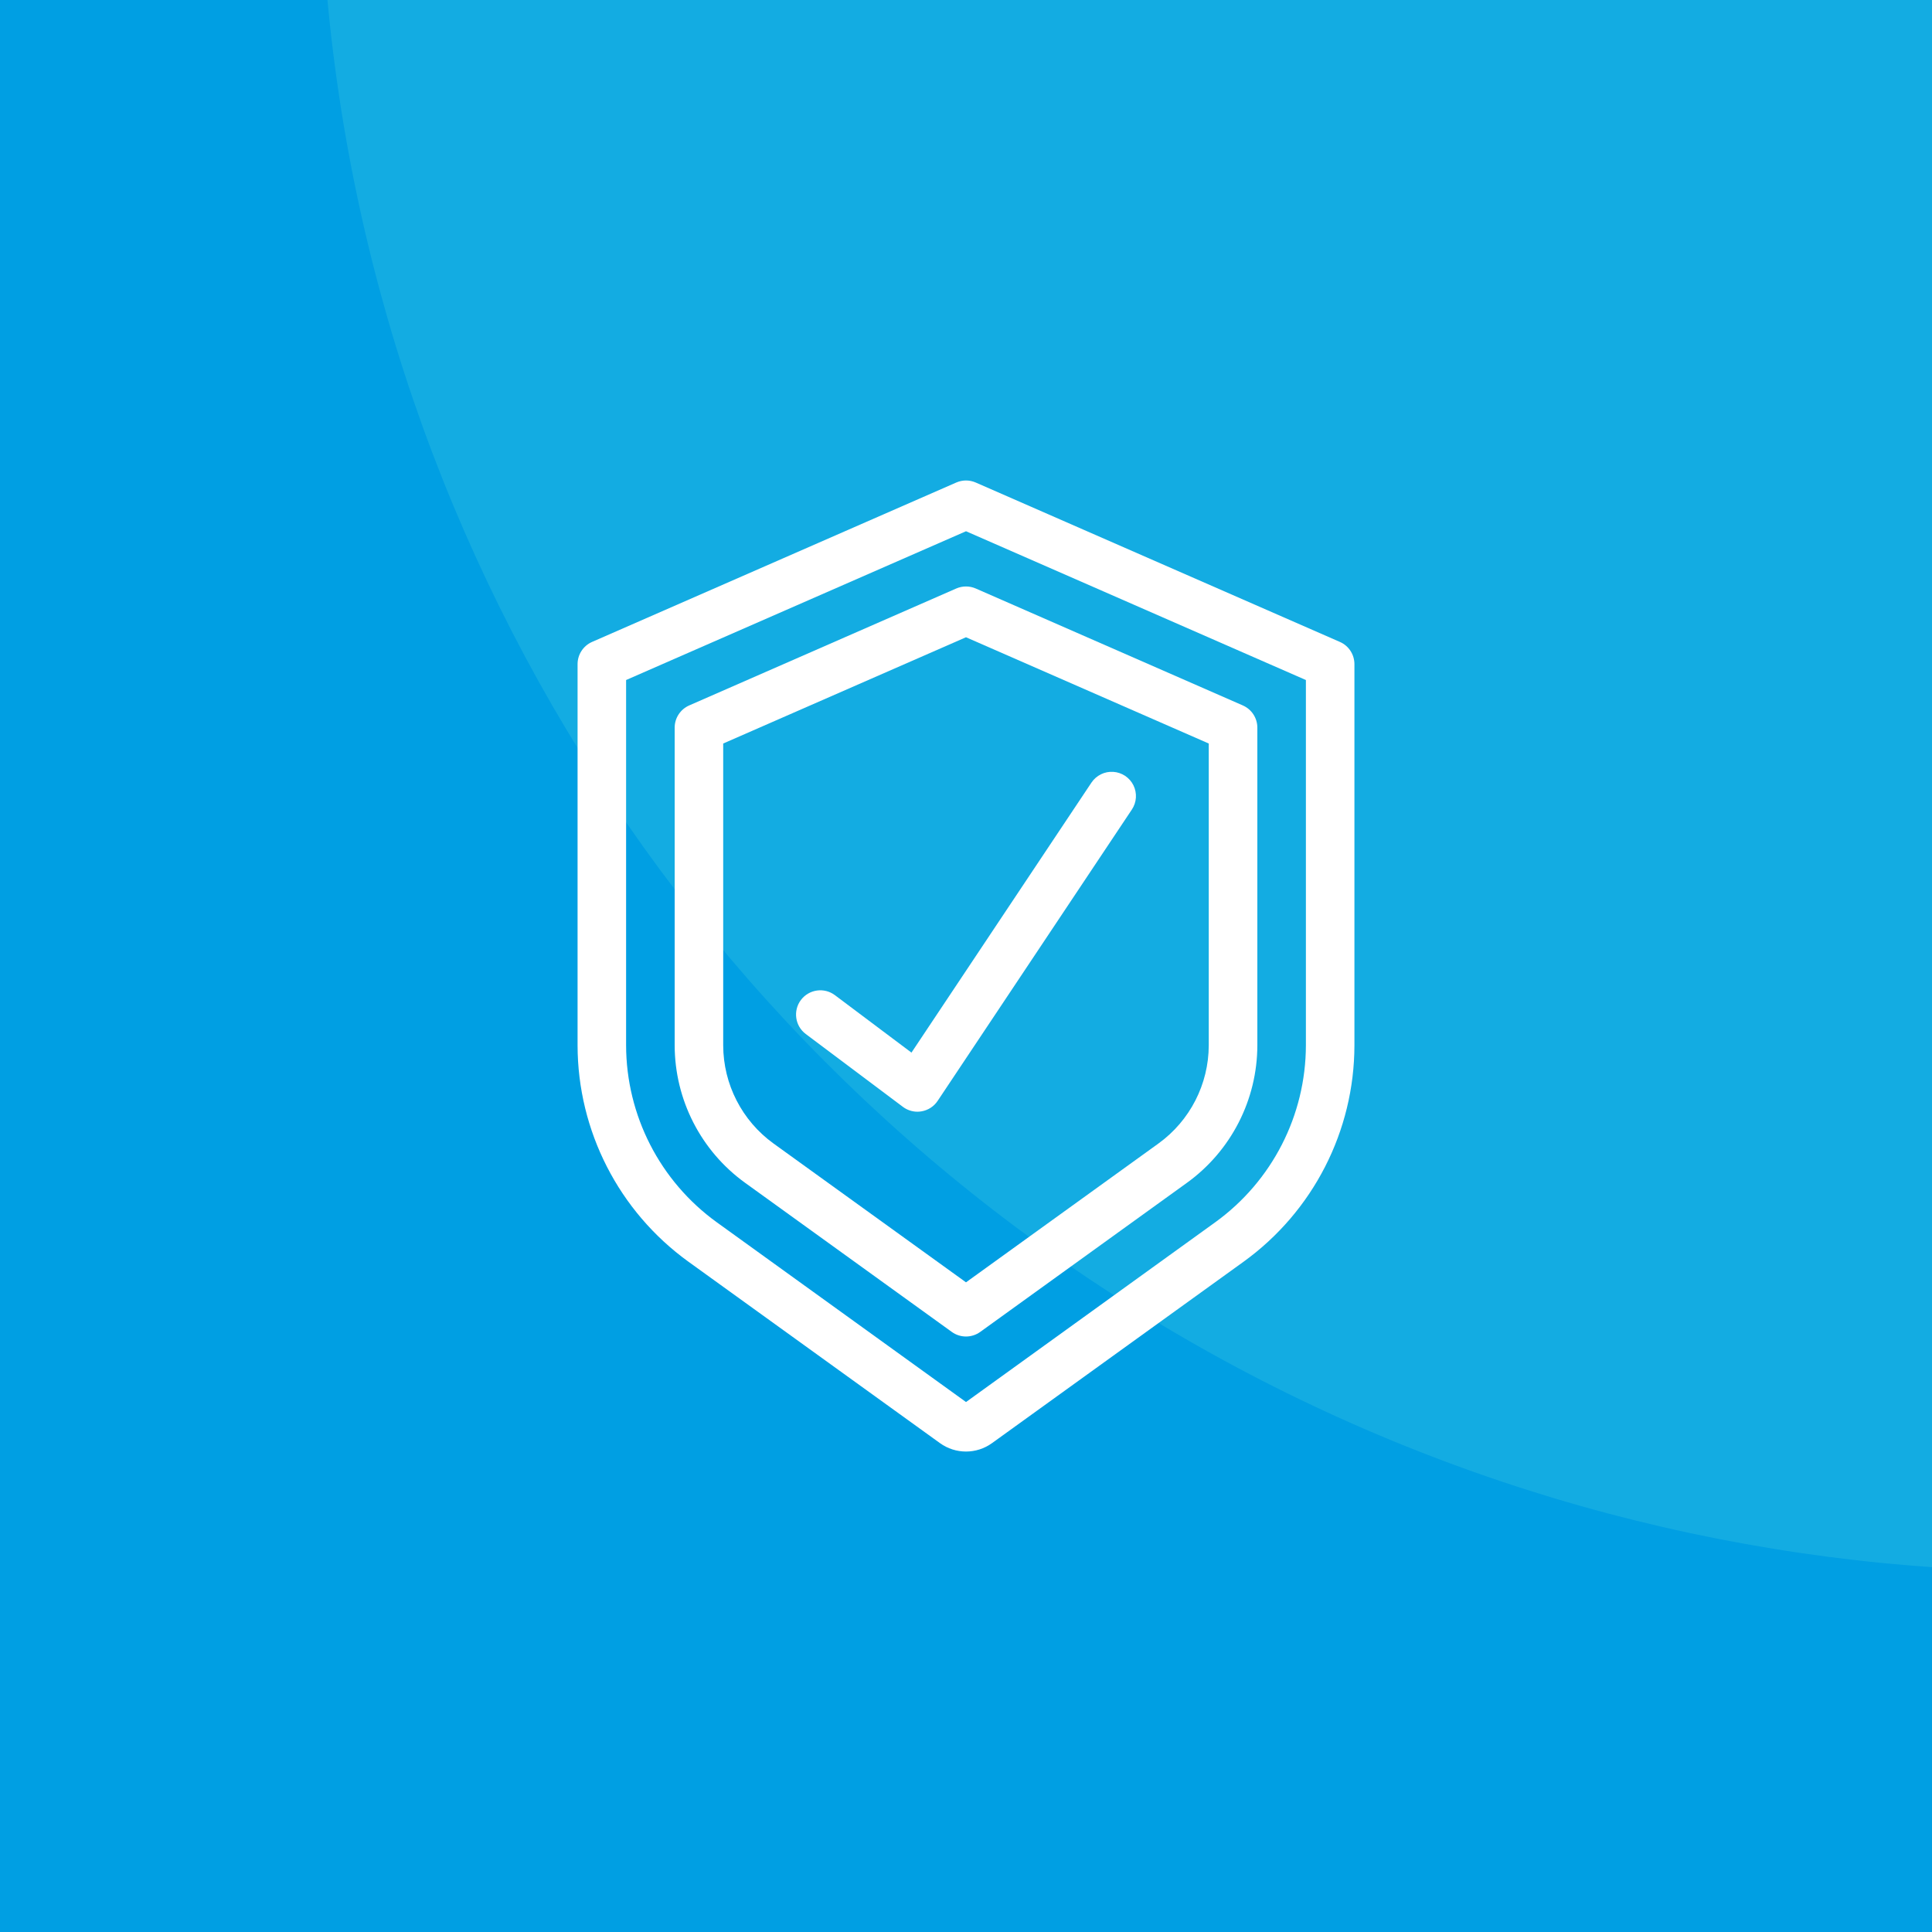 <?xml version="1.0" encoding="UTF-8"?> <!-- Generator: Adobe Illustrator 16.0.0, SVG Export Plug-In . SVG Version: 6.00 Build 0) --> <svg xmlns="http://www.w3.org/2000/svg" xmlns:xlink="http://www.w3.org/1999/xlink" id="Layer_1" x="0px" y="0px" width="100px" height="100px" viewBox="0 0 100 100" xml:space="preserve"><rect x="0" y="0" width="100" height="100" fill="#333333" stroke="none"/> <rect fill="#009FE3" width="99.999" height="100"></rect> <circle fill="#13ACE2" cx="106.229" cy="-8.333" r="89.667"></circle> <g> <path id="Shape" fill="#FFFFFF" d="M69.351,33.225l-18.848-8.25c-0.32-0.14-0.686-0.14-1.006,0l-18.85,8.25 c-0.457,0.2-0.752,0.652-0.752,1.151v19.729c0.006,4.434,2.137,8.596,5.729,11.194l13.027,9.396c0.805,0.582,1.893,0.582,2.697,0 L64.376,65.3c3.592-2.599,5.723-6.76,5.729-11.194v-19.73C70.104,33.876,69.81,33.424,69.351,33.225z M67.593,54.105 c-0.006,3.627-1.75,7.031-4.688,9.156l-12.904,9.308l-12.906-9.308c-2.938-2.125-4.682-5.529-4.688-9.156V35.198l17.594-7.701 l17.592,7.701V54.105z"></path> <path id="Shape_1_" fill="#FFFFFF" d="M49.497,30.46l-13.822,6.052c-0.457,0.2-0.754,0.651-0.754,1.151v16.442 c0.004,2.819,1.359,5.467,3.645,7.117l10.699,7.718c0.439,0.317,1.031,0.317,1.471,0l10.699-7.718 c2.285-1.65,3.641-4.298,3.645-7.117V37.663c0-0.5-0.297-0.951-0.754-1.151L50.503,30.46C50.183,30.321,49.817,30.321,49.497,30.46 z M62.565,38.484v15.622c-0.004,2.012-0.971,3.9-2.602,5.08l-9.963,7.187l-9.965-7.187c-1.631-1.18-2.598-3.068-2.602-5.08V38.484 l12.566-5.5L62.565,38.484z"></path> <path id="Shape_6_" fill="#FFFFFF" d="M43.214,51.509c-0.555-0.416-1.342-0.304-1.76,0.251c-0.416,0.556-0.303,1.344,0.252,1.76 l5.027,3.77c0.217,0.163,0.482,0.252,0.754,0.252c0.07,0,0.143-0.007,0.211-0.019c0.342-0.058,0.643-0.254,0.834-0.542 l10.053-15.079c0.25-0.373,0.279-0.852,0.082-1.254c-0.199-0.403-0.6-0.668-1.047-0.697s-0.877,0.183-1.127,0.557l-9.316,13.975 L43.214,51.509z"></path> </g> </svg> 